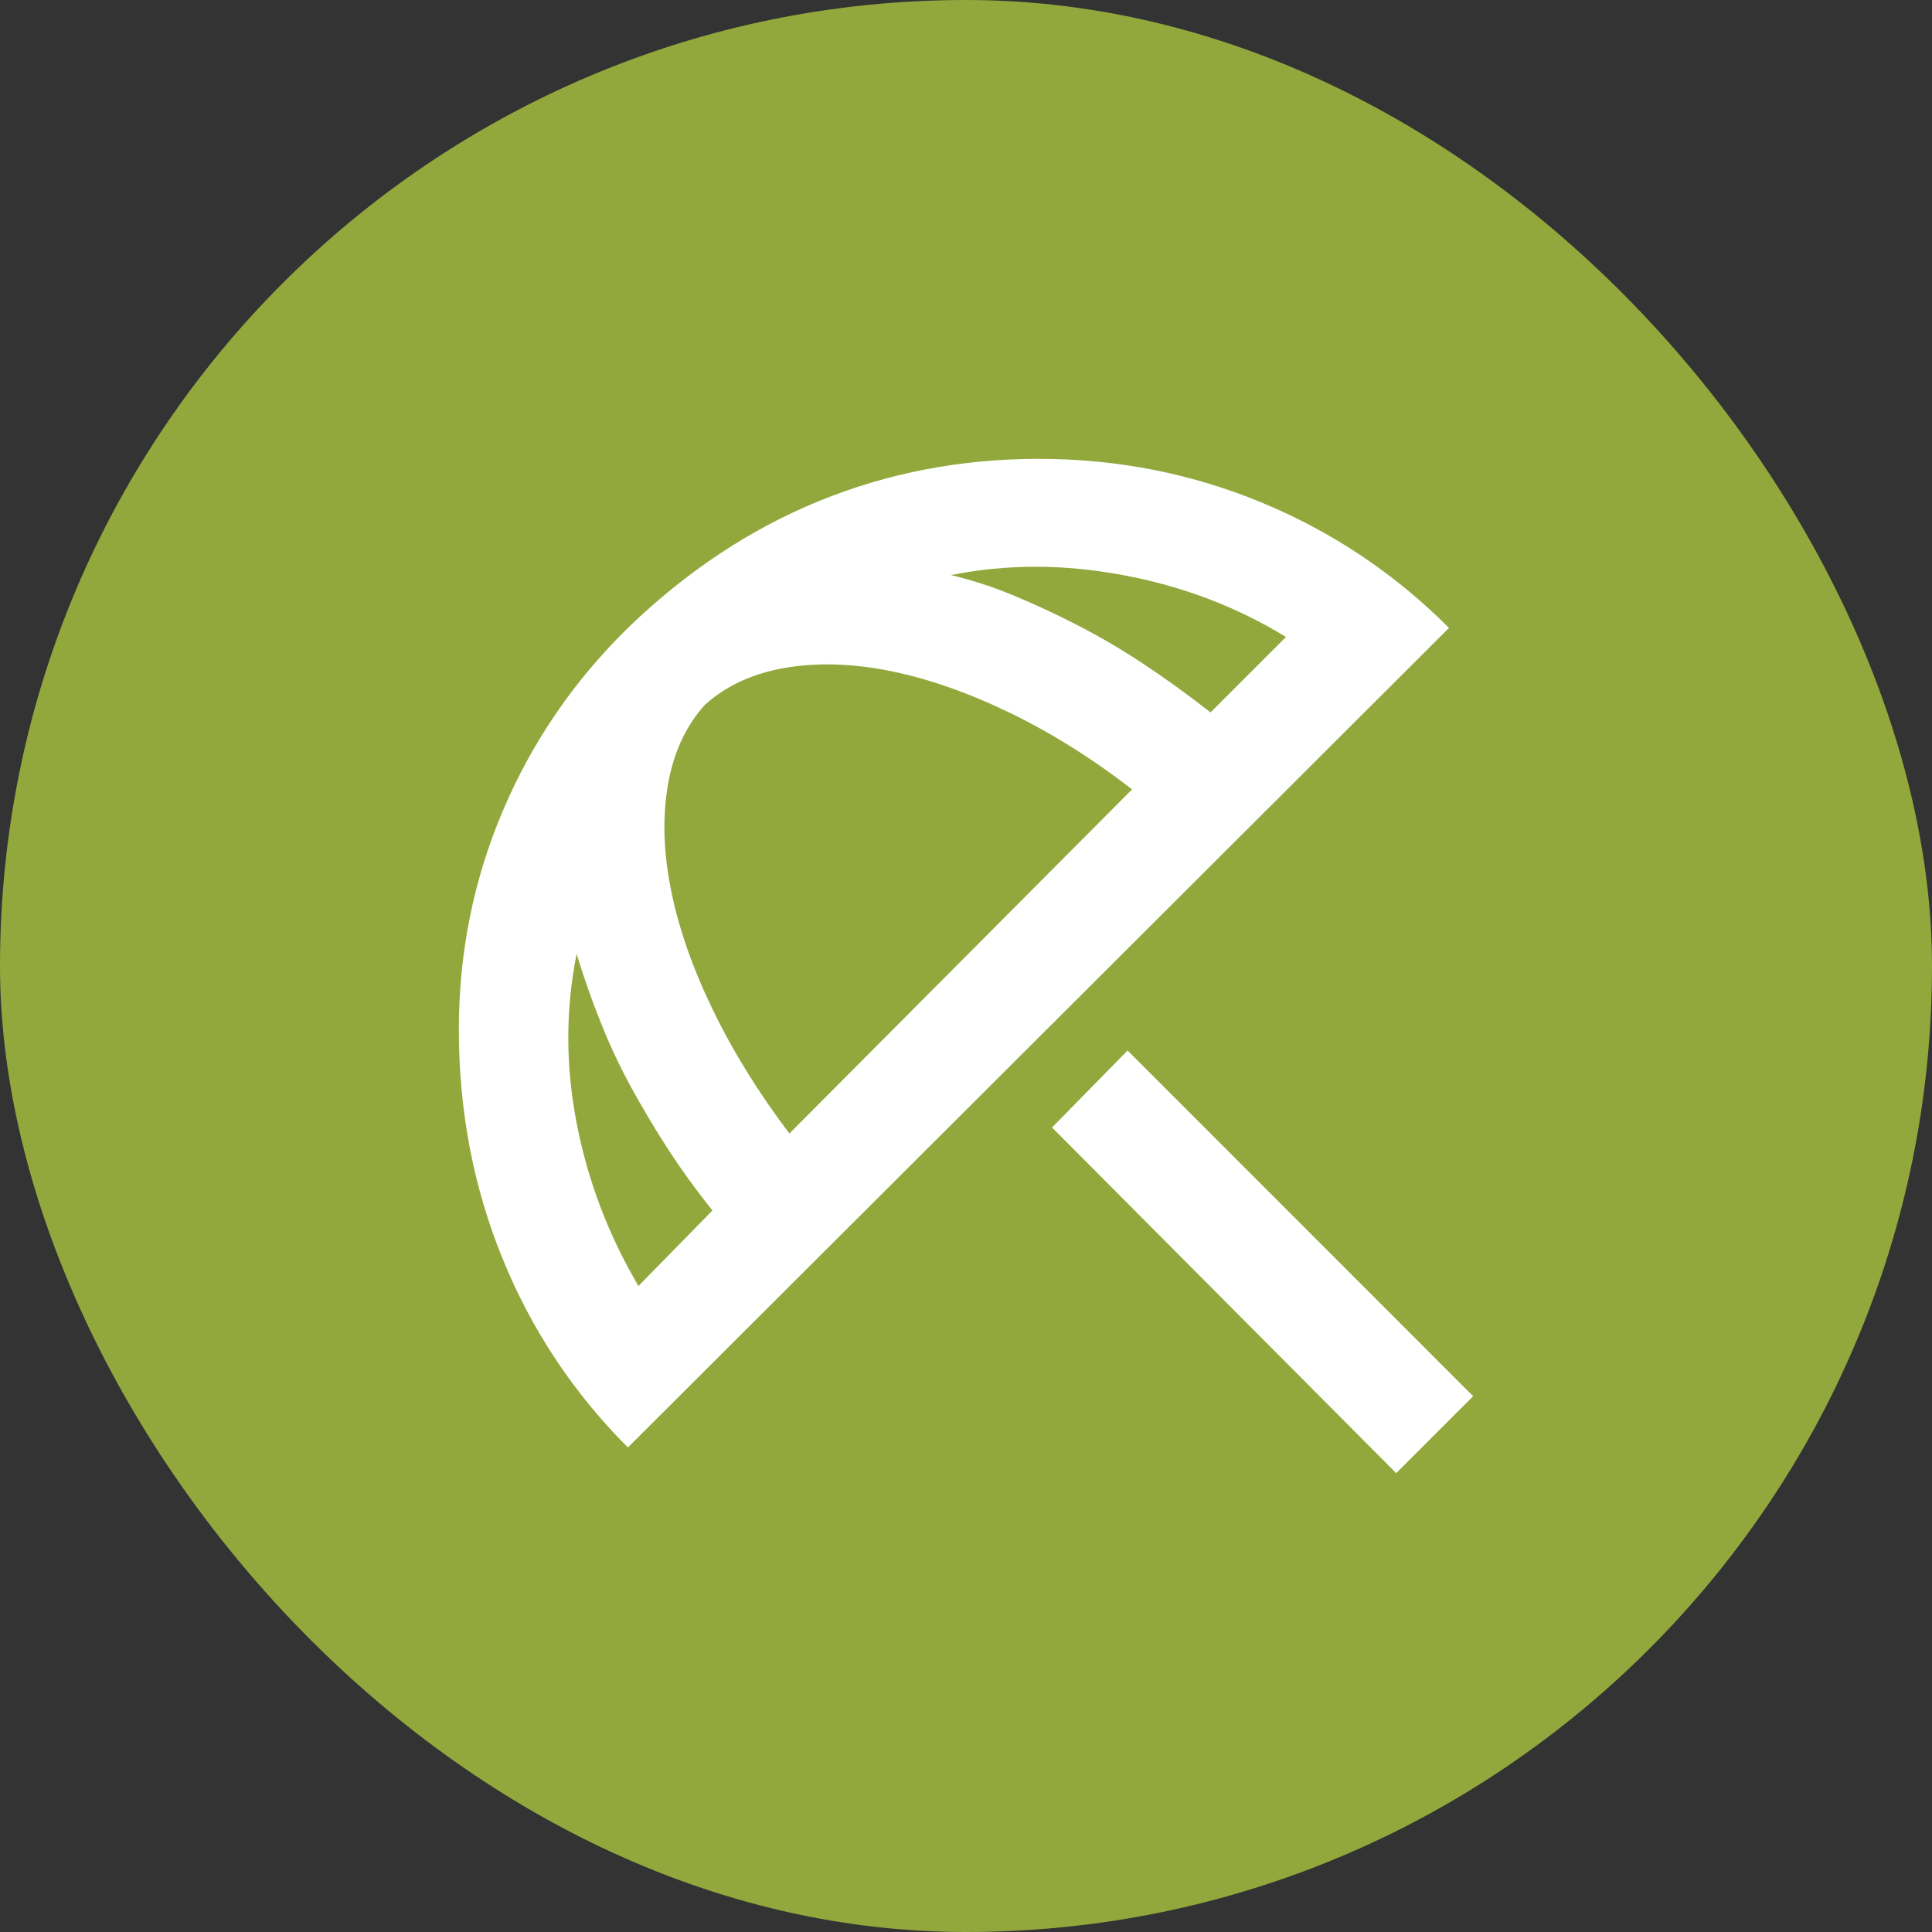 <svg width="24" height="24" viewBox="0 0 24 24" fill="none" xmlns="http://www.w3.org/2000/svg">
<rect x="0" y="0" width="24" height="24" fill="#333333" stroke="none"/>
<rect width="24" height="24" rx="12" fill="#93A83C"/>
<g clip-path="url(#clip0_157_12)">
<mask id="mask0_157_12" style="mask-type:alpha" maskUnits="userSpaceOnUse" x="3" y="3" width="18" height="18">
<path d="M21 3H3V21H21V3Z" fill="#D9D9D9"/>
</mask>
<g mask="url(#mask0_157_12)">
<path d="M17.344 18.3L13.069 14.006L14.007 13.05L18.3 17.344L17.344 18.3ZM7.8 17.981C7.125 17.306 6.606 16.525 6.244 15.637C5.881 14.75 5.7 13.8 5.7 12.787C5.7 11.838 5.881 10.934 6.244 10.078C6.606 9.222 7.125 8.463 7.8 7.8C8.525 7.1 9.316 6.575 10.172 6.225C11.028 5.875 11.938 5.7 12.9 5.7C13.875 5.7 14.8 5.881 15.675 6.244C16.55 6.606 17.325 7.125 18 7.8L7.8 17.981ZM7.931 15.975L8.85 15.037C8.65 14.787 8.469 14.537 8.306 14.287C8.144 14.037 7.991 13.781 7.847 13.519C7.703 13.256 7.575 12.984 7.463 12.703C7.35 12.422 7.25 12.137 7.163 11.85C7.025 12.537 7.025 13.238 7.163 13.95C7.3 14.662 7.556 15.338 7.931 15.975ZM9.806 14.081L14.063 9.806C13.563 9.419 13.053 9.1 12.535 8.85C12.016 8.6 11.522 8.428 11.053 8.334C10.585 8.241 10.15 8.228 9.75 8.297C9.35 8.366 9.019 8.519 8.756 8.756C8.519 9.019 8.366 9.35 8.297 9.75C8.228 10.15 8.241 10.584 8.335 11.053C8.428 11.522 8.6 12.016 8.85 12.534C9.1 13.053 9.419 13.569 9.806 14.081ZM15.038 8.85L15.975 7.913C15.363 7.538 14.688 7.281 13.95 7.144C13.213 7.006 12.5 7.006 11.813 7.144C12.075 7.206 12.335 7.291 12.591 7.397C12.847 7.503 13.11 7.625 13.378 7.763C13.647 7.9 13.919 8.059 14.194 8.241C14.469 8.422 14.75 8.625 15.038 8.85Z" fill="white"/>
</g>
</g>
<defs>
<clipPath id="clip0_157_12">
<rect width="18" height="18" fill="white" transform="translate(3 3)"/>
</clipPath>
</defs>
</svg>
